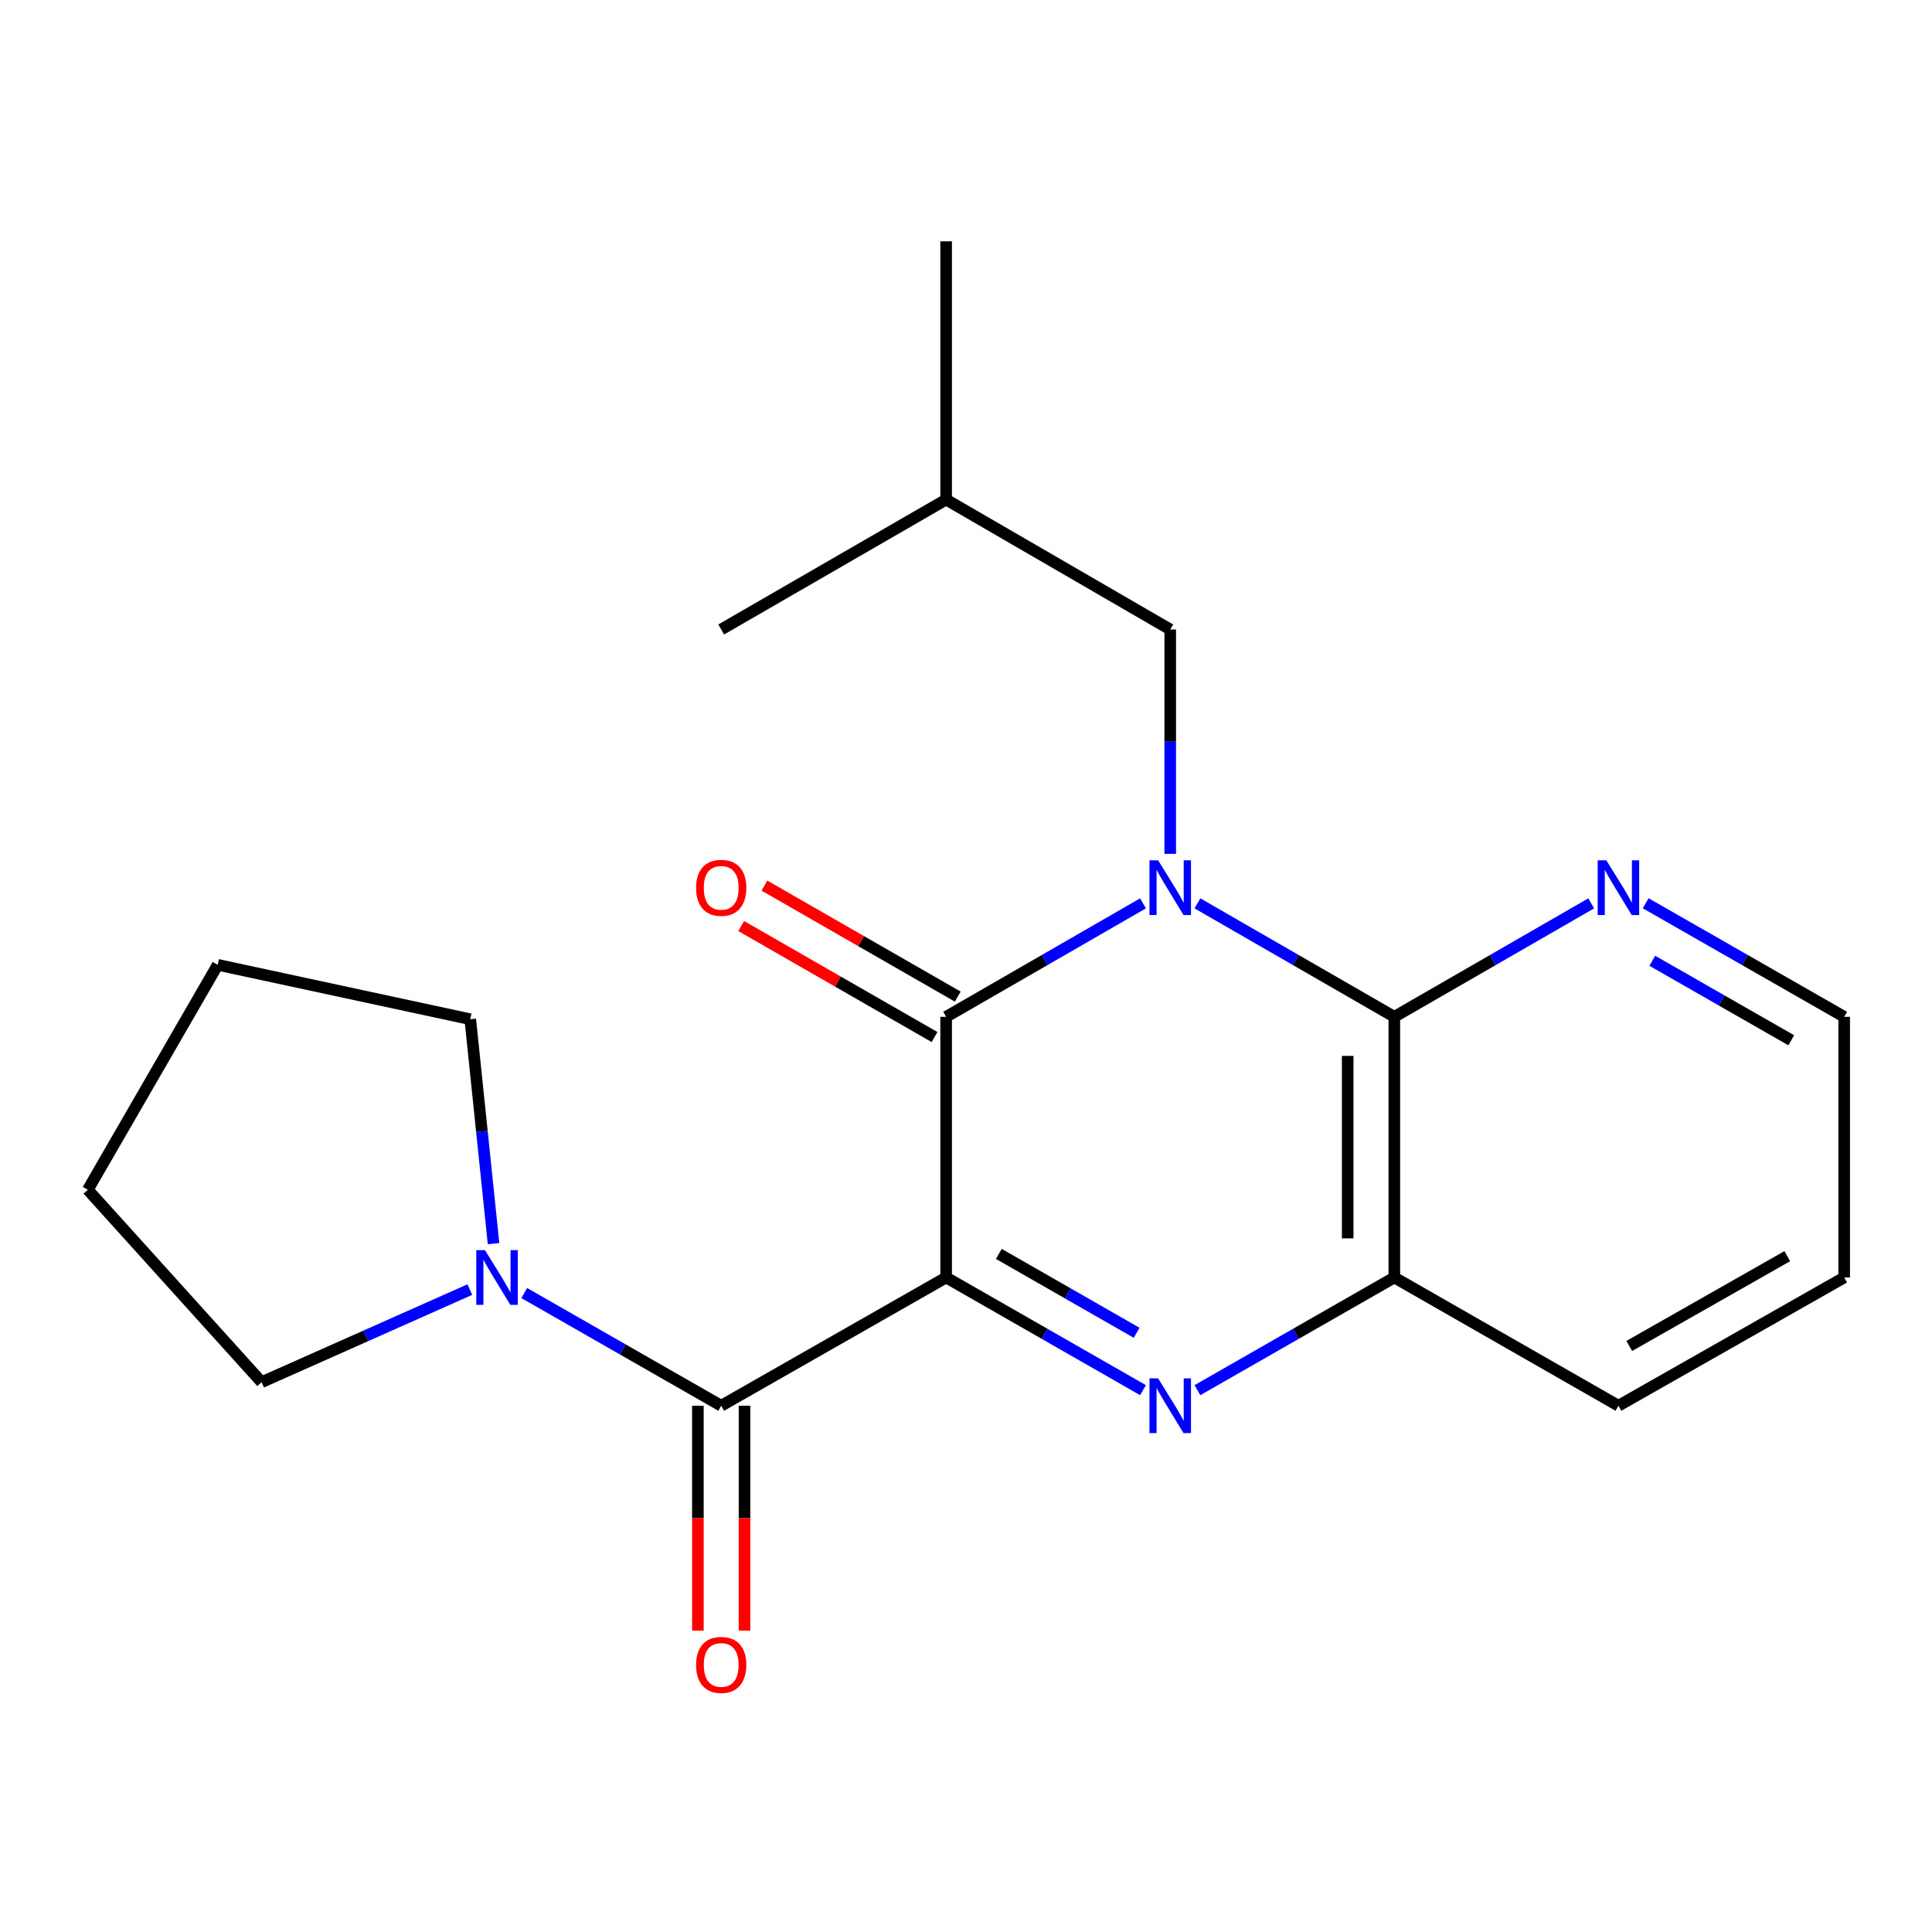 <?xml version='1.0' encoding='iso-8859-1'?>
<svg version='1.1' baseProfile='full'
              xmlns='http://www.w3.org/2000/svg'
                      xmlns:rdkit='http://www.rdkit.org/xml'
                      xmlns:xlink='http://www.w3.org/1999/xlink'
                  xml:space='preserve'
width='1000px' height='1000px' viewBox='0 0 1000 1000'>
<!-- END OF HEADER -->
<rect style='opacity:1.0;fill:#FFFFFF;stroke:none' width='1000' height='1000' x='0' y='0'> </rect>
<path class='bond-1' d='M 489.715,661.219 L 489.715,526.305' style='fill:none;fill-rule:evenodd;stroke:#000000;stroke-width:6px;stroke-linecap:butt;stroke-linejoin:miter;stroke-opacity:1' />
<path class='bond-2' d='M 489.715,661.219 L 540.671,690.385' style='fill:none;fill-rule:evenodd;stroke:#000000;stroke-width:6px;stroke-linecap:butt;stroke-linejoin:miter;stroke-opacity:1' />
<path class='bond-2' d='M 540.671,690.385 L 591.627,719.551' style='fill:none;fill-rule:evenodd;stroke:#0000FF;stroke-width:6px;stroke-linecap:butt;stroke-linejoin:miter;stroke-opacity:1' />
<path class='bond-2' d='M 516.992,649.021 L 552.661,669.437' style='fill:none;fill-rule:evenodd;stroke:#000000;stroke-width:6px;stroke-linecap:butt;stroke-linejoin:miter;stroke-opacity:1' />
<path class='bond-2' d='M 552.661,669.437 L 588.33,689.852' style='fill:none;fill-rule:evenodd;stroke:#0000FF;stroke-width:6px;stroke-linecap:butt;stroke-linejoin:miter;stroke-opacity:1' />
<path class='bond-3' d='M 489.715,661.219 L 373.293,727.61' style='fill:none;fill-rule:evenodd;stroke:#000000;stroke-width:6px;stroke-linecap:butt;stroke-linejoin:miter;stroke-opacity:1' />
<path class='bond-0' d='M 591.621,467.577 L 540.668,496.941' style='fill:none;fill-rule:evenodd;stroke:#0000FF;stroke-width:6px;stroke-linecap:butt;stroke-linejoin:miter;stroke-opacity:1' />
<path class='bond-0' d='M 540.668,496.941 L 489.715,526.305' style='fill:none;fill-rule:evenodd;stroke:#000000;stroke-width:6px;stroke-linecap:butt;stroke-linejoin:miter;stroke-opacity:1' />
<path class='bond-7' d='M 605.708,441.957 L 605.708,383.888' style='fill:none;fill-rule:evenodd;stroke:#0000FF;stroke-width:6px;stroke-linecap:butt;stroke-linejoin:miter;stroke-opacity:1' />
<path class='bond-7' d='M 605.708,383.888 L 605.708,325.818' style='fill:none;fill-rule:evenodd;stroke:#000000;stroke-width:6px;stroke-linecap:butt;stroke-linejoin:miter;stroke-opacity:1' />
<path class='bond-21' d='M 619.795,467.577 L 670.748,496.941' style='fill:none;fill-rule:evenodd;stroke:#0000FF;stroke-width:6px;stroke-linecap:butt;stroke-linejoin:miter;stroke-opacity:1' />
<path class='bond-21' d='M 670.748,496.941 L 721.701,526.305' style='fill:none;fill-rule:evenodd;stroke:#000000;stroke-width:6px;stroke-linecap:butt;stroke-linejoin:miter;stroke-opacity:1' />
<path class='bond-9' d='M 495.724,515.839 L 445.691,487.111' style='fill:none;fill-rule:evenodd;stroke:#000000;stroke-width:6px;stroke-linecap:butt;stroke-linejoin:miter;stroke-opacity:1' />
<path class='bond-9' d='M 445.691,487.111 L 395.658,458.384' style='fill:none;fill-rule:evenodd;stroke:#FF0000;stroke-width:6px;stroke-linecap:butt;stroke-linejoin:miter;stroke-opacity:1' />
<path class='bond-9' d='M 483.705,536.771 L 433.672,508.044' style='fill:none;fill-rule:evenodd;stroke:#000000;stroke-width:6px;stroke-linecap:butt;stroke-linejoin:miter;stroke-opacity:1' />
<path class='bond-9' d='M 433.672,508.044 L 383.639,479.316' style='fill:none;fill-rule:evenodd;stroke:#FF0000;stroke-width:6px;stroke-linecap:butt;stroke-linejoin:miter;stroke-opacity:1' />
<path class='bond-5' d='M 619.789,719.551 L 670.745,690.385' style='fill:none;fill-rule:evenodd;stroke:#0000FF;stroke-width:6px;stroke-linecap:butt;stroke-linejoin:miter;stroke-opacity:1' />
<path class='bond-5' d='M 670.745,690.385 L 721.701,661.219' style='fill:none;fill-rule:evenodd;stroke:#000000;stroke-width:6px;stroke-linecap:butt;stroke-linejoin:miter;stroke-opacity:1' />
<path class='bond-6' d='M 373.293,727.61 L 322.324,698.444' style='fill:none;fill-rule:evenodd;stroke:#000000;stroke-width:6px;stroke-linecap:butt;stroke-linejoin:miter;stroke-opacity:1' />
<path class='bond-6' d='M 322.324,698.444 L 271.355,669.278' style='fill:none;fill-rule:evenodd;stroke:#0000FF;stroke-width:6px;stroke-linecap:butt;stroke-linejoin:miter;stroke-opacity:1' />
<path class='bond-10' d='M 361.224,727.61 L 361.224,785.809' style='fill:none;fill-rule:evenodd;stroke:#000000;stroke-width:6px;stroke-linecap:butt;stroke-linejoin:miter;stroke-opacity:1' />
<path class='bond-10' d='M 361.224,785.809 L 361.224,844.008' style='fill:none;fill-rule:evenodd;stroke:#FF0000;stroke-width:6px;stroke-linecap:butt;stroke-linejoin:miter;stroke-opacity:1' />
<path class='bond-10' d='M 385.361,727.61 L 385.361,785.809' style='fill:none;fill-rule:evenodd;stroke:#000000;stroke-width:6px;stroke-linecap:butt;stroke-linejoin:miter;stroke-opacity:1' />
<path class='bond-10' d='M 385.361,785.809 L 385.361,844.008' style='fill:none;fill-rule:evenodd;stroke:#FF0000;stroke-width:6px;stroke-linecap:butt;stroke-linejoin:miter;stroke-opacity:1' />
<path class='bond-4' d='M 721.701,526.305 L 721.701,661.219' style='fill:none;fill-rule:evenodd;stroke:#000000;stroke-width:6px;stroke-linecap:butt;stroke-linejoin:miter;stroke-opacity:1' />
<path class='bond-4' d='M 697.564,546.542 L 697.564,640.982' style='fill:none;fill-rule:evenodd;stroke:#000000;stroke-width:6px;stroke-linecap:butt;stroke-linejoin:miter;stroke-opacity:1' />
<path class='bond-8' d='M 721.701,526.305 L 772.654,496.941' style='fill:none;fill-rule:evenodd;stroke:#000000;stroke-width:6px;stroke-linecap:butt;stroke-linejoin:miter;stroke-opacity:1' />
<path class='bond-8' d='M 772.654,496.941 L 823.607,467.577' style='fill:none;fill-rule:evenodd;stroke:#0000FF;stroke-width:6px;stroke-linecap:butt;stroke-linejoin:miter;stroke-opacity:1' />
<path class='bond-13' d='M 721.701,661.219 L 837.694,727.61' style='fill:none;fill-rule:evenodd;stroke:#000000;stroke-width:6px;stroke-linecap:butt;stroke-linejoin:miter;stroke-opacity:1' />
<path class='bond-11' d='M 255.455,643.7 L 249.431,585.626' style='fill:none;fill-rule:evenodd;stroke:#0000FF;stroke-width:6px;stroke-linecap:butt;stroke-linejoin:miter;stroke-opacity:1' />
<path class='bond-11' d='M 249.431,585.626 L 243.407,527.552' style='fill:none;fill-rule:evenodd;stroke:#000000;stroke-width:6px;stroke-linecap:butt;stroke-linejoin:miter;stroke-opacity:1' />
<path class='bond-12' d='M 243.198,667.479 L 189.302,691.45' style='fill:none;fill-rule:evenodd;stroke:#0000FF;stroke-width:6px;stroke-linecap:butt;stroke-linejoin:miter;stroke-opacity:1' />
<path class='bond-12' d='M 189.302,691.45 L 135.406,715.421' style='fill:none;fill-rule:evenodd;stroke:#000000;stroke-width:6px;stroke-linecap:butt;stroke-linejoin:miter;stroke-opacity:1' />
<path class='bond-14' d='M 605.708,325.818 L 489.715,258.583' style='fill:none;fill-rule:evenodd;stroke:#000000;stroke-width:6px;stroke-linecap:butt;stroke-linejoin:miter;stroke-opacity:1' />
<path class='bond-23' d='M 851.8,467.528 L 903.173,496.917' style='fill:none;fill-rule:evenodd;stroke:#0000FF;stroke-width:6px;stroke-linecap:butt;stroke-linejoin:miter;stroke-opacity:1' />
<path class='bond-23' d='M 903.173,496.917 L 954.545,526.305' style='fill:none;fill-rule:evenodd;stroke:#000000;stroke-width:6px;stroke-linecap:butt;stroke-linejoin:miter;stroke-opacity:1' />
<path class='bond-23' d='M 855.226,497.296 L 891.187,517.868' style='fill:none;fill-rule:evenodd;stroke:#0000FF;stroke-width:6px;stroke-linecap:butt;stroke-linejoin:miter;stroke-opacity:1' />
<path class='bond-23' d='M 891.187,517.868 L 927.148,538.44' style='fill:none;fill-rule:evenodd;stroke:#000000;stroke-width:6px;stroke-linecap:butt;stroke-linejoin:miter;stroke-opacity:1' />
<path class='bond-19' d='M 243.407,527.552 L 112.69,499.392' style='fill:none;fill-rule:evenodd;stroke:#000000;stroke-width:6px;stroke-linecap:butt;stroke-linejoin:miter;stroke-opacity:1' />
<path class='bond-20' d='M 135.406,715.421 L 45.455,615.814' style='fill:none;fill-rule:evenodd;stroke:#000000;stroke-width:6px;stroke-linecap:butt;stroke-linejoin:miter;stroke-opacity:1' />
<path class='bond-16' d='M 837.694,727.61 L 954.545,661.219' style='fill:none;fill-rule:evenodd;stroke:#000000;stroke-width:6px;stroke-linecap:butt;stroke-linejoin:miter;stroke-opacity:1' />
<path class='bond-16' d='M 843.298,696.665 L 925.094,650.192' style='fill:none;fill-rule:evenodd;stroke:#000000;stroke-width:6px;stroke-linecap:butt;stroke-linejoin:miter;stroke-opacity:1' />
<path class='bond-17' d='M 489.715,258.583 L 373.293,325.818' style='fill:none;fill-rule:evenodd;stroke:#000000;stroke-width:6px;stroke-linecap:butt;stroke-linejoin:miter;stroke-opacity:1' />
<path class='bond-18' d='M 489.715,258.583 L 489.715,124.902' style='fill:none;fill-rule:evenodd;stroke:#000000;stroke-width:6px;stroke-linecap:butt;stroke-linejoin:miter;stroke-opacity:1' />
<path class='bond-15' d='M 954.545,526.305 L 954.545,661.219' style='fill:none;fill-rule:evenodd;stroke:#000000;stroke-width:6px;stroke-linecap:butt;stroke-linejoin:miter;stroke-opacity:1' />
<path class='bond-22' d='M 112.69,499.392 L 45.455,615.814' style='fill:none;fill-rule:evenodd;stroke:#000000;stroke-width:6px;stroke-linecap:butt;stroke-linejoin:miter;stroke-opacity:1' />
<path  class='atom-1' d='M 599.448 445.298
L 608.728 460.298
Q 609.648 461.778, 611.128 464.458
Q 612.608 467.138, 612.688 467.298
L 612.688 445.298
L 616.448 445.298
L 616.448 473.618
L 612.568 473.618
L 602.608 457.218
Q 601.448 455.298, 600.208 453.098
Q 599.008 450.898, 598.648 450.218
L 598.648 473.618
L 594.968 473.618
L 594.968 445.298
L 599.448 445.298
' fill='#0000FF'/>
<path  class='atom-3' d='M 599.448 713.45
L 608.728 728.45
Q 609.648 729.93, 611.128 732.61
Q 612.608 735.29, 612.688 735.45
L 612.688 713.45
L 616.448 713.45
L 616.448 741.77
L 612.568 741.77
L 602.608 725.37
Q 601.448 723.45, 600.208 721.25
Q 599.008 719.05, 598.648 718.37
L 598.648 741.77
L 594.968 741.77
L 594.968 713.45
L 599.448 713.45
' fill='#0000FF'/>
<path  class='atom-7' d='M 251.013 647.059
L 260.293 662.059
Q 261.213 663.539, 262.693 666.219
Q 264.173 668.899, 264.253 669.059
L 264.253 647.059
L 268.013 647.059
L 268.013 675.379
L 264.133 675.379
L 254.173 658.979
Q 253.013 657.059, 251.773 654.859
Q 250.573 652.659, 250.213 651.979
L 250.213 675.379
L 246.533 675.379
L 246.533 647.059
L 251.013 647.059
' fill='#0000FF'/>
<path  class='atom-9' d='M 831.434 445.298
L 840.714 460.298
Q 841.634 461.778, 843.114 464.458
Q 844.594 467.138, 844.674 467.298
L 844.674 445.298
L 848.434 445.298
L 848.434 473.618
L 844.554 473.618
L 834.594 457.218
Q 833.434 455.298, 832.194 453.098
Q 830.994 450.898, 830.634 450.218
L 830.634 473.618
L 826.954 473.618
L 826.954 445.298
L 831.434 445.298
' fill='#0000FF'/>
<path  class='atom-10' d='M 360.293 459.538
Q 360.293 452.738, 363.653 448.938
Q 367.013 445.138, 373.293 445.138
Q 379.573 445.138, 382.933 448.938
Q 386.293 452.738, 386.293 459.538
Q 386.293 466.418, 382.893 470.338
Q 379.493 474.218, 373.293 474.218
Q 367.053 474.218, 363.653 470.338
Q 360.293 466.458, 360.293 459.538
M 373.293 471.018
Q 377.613 471.018, 379.933 468.138
Q 382.293 465.218, 382.293 459.538
Q 382.293 453.978, 379.933 451.178
Q 377.613 448.338, 373.293 448.338
Q 368.973 448.338, 366.613 451.138
Q 364.293 453.938, 364.293 459.538
Q 364.293 465.258, 366.613 468.138
Q 368.973 471.018, 373.293 471.018
' fill='#FF0000'/>
<path  class='atom-11' d='M 360.293 861.76
Q 360.293 854.96, 363.653 851.16
Q 367.013 847.36, 373.293 847.36
Q 379.573 847.36, 382.933 851.16
Q 386.293 854.96, 386.293 861.76
Q 386.293 868.64, 382.893 872.56
Q 379.493 876.44, 373.293 876.44
Q 367.053 876.44, 363.653 872.56
Q 360.293 868.68, 360.293 861.76
M 373.293 873.24
Q 377.613 873.24, 379.933 870.36
Q 382.293 867.44, 382.293 861.76
Q 382.293 856.2, 379.933 853.4
Q 377.613 850.56, 373.293 850.56
Q 368.973 850.56, 366.613 853.36
Q 364.293 856.16, 364.293 861.76
Q 364.293 867.48, 366.613 870.36
Q 368.973 873.24, 373.293 873.24
' fill='#FF0000'/>
</svg>
